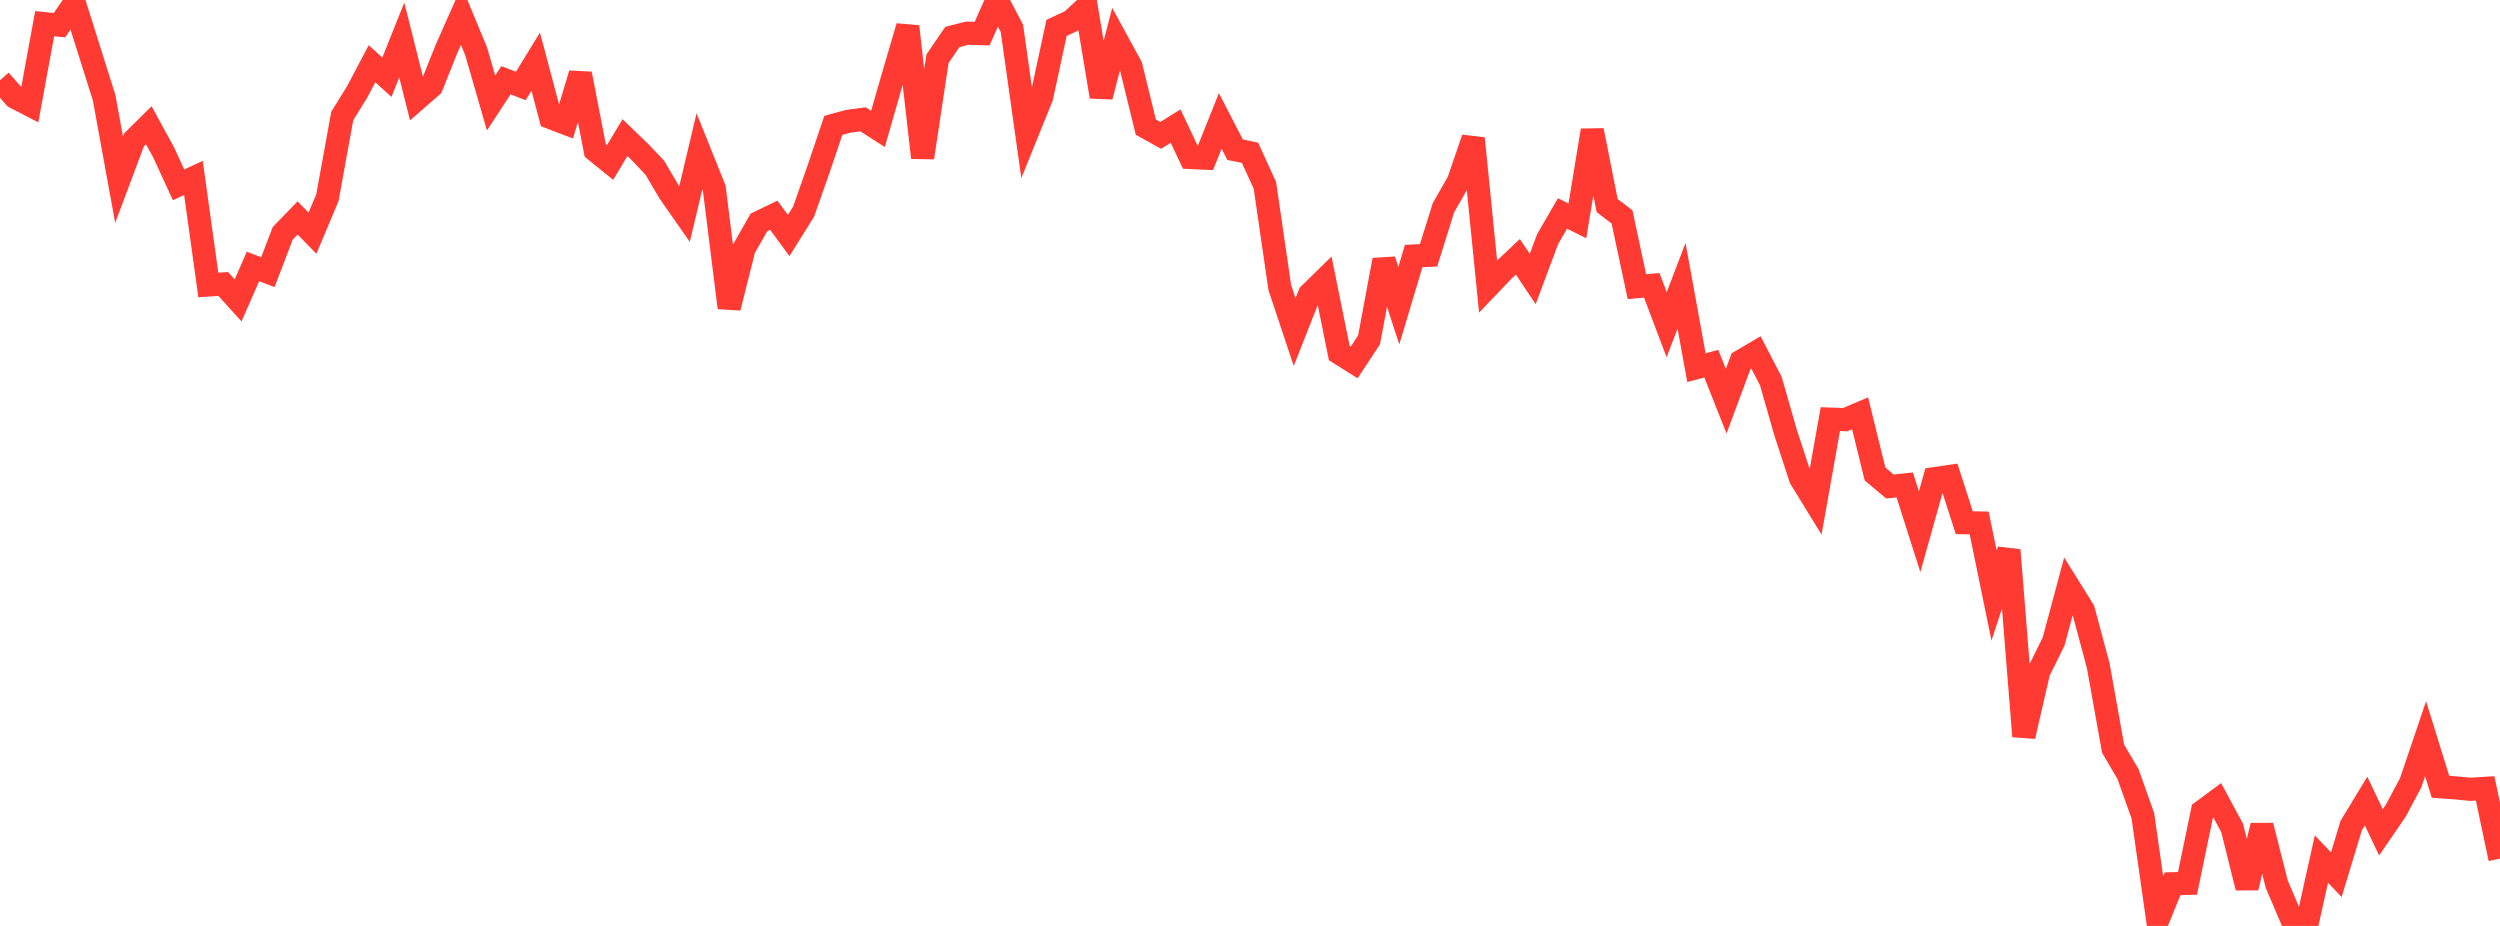 <?xml version="1.0" standalone="no"?>
<!DOCTYPE svg PUBLIC "-//W3C//DTD SVG 1.1//EN" "http://www.w3.org/Graphics/SVG/1.1/DTD/svg11.dtd">

<svg width="135" height="50" viewBox="0 0 135 50" preserveAspectRatio="none" 
  xmlns="http://www.w3.org/2000/svg"
  xmlns:xlink="http://www.w3.org/1999/xlink">


<polyline points="0.0, 4.334 0.804, 5.251 1.607, 5.665 2.411, 1.278 3.214, 1.359 4.018, 0.182 4.821, 2.732 5.625, 5.285 6.429, 9.698 7.232, 7.559 8.036, 6.764 8.839, 8.234 9.643, 9.982 10.446, 9.609 11.25, 15.389 12.054, 15.333 12.857, 16.222 13.661, 14.388 14.464, 14.696 15.268, 12.598 16.071, 11.769 16.875, 12.594 17.679, 10.678 18.482, 6.263 19.286, 4.964 20.089, 3.442 20.893, 4.168 21.696, 2.163 22.5, 5.36 23.304, 4.659 24.107, 2.652 24.911, 0.838 25.714, 2.776 26.518, 5.563 27.321, 4.335 28.125, 4.641 28.929, 3.328 29.732, 6.348 30.536, 6.654 31.339, 3.986 32.143, 8.124 32.946, 8.773 33.75, 7.431 34.554, 8.205 35.357, 9.053 36.161, 10.413 36.964, 11.562 37.768, 8.177 38.571, 10.176 39.375, 16.618 40.179, 13.417 40.982, 12.011 41.786, 11.624 42.589, 12.717 43.393, 11.431 44.196, 9.149 45.0, 6.772 45.804, 6.55 46.607, 6.444 47.411, 6.96 48.214, 4.166 49.018, 1.431 49.821, 8.513 50.625, 3.171 51.429, 1.997 52.232, 1.792 53.036, 1.816 53.839, 0.0 54.643, 1.531 55.446, 7.226 56.25, 5.238 57.054, 1.505 57.857, 1.133 58.661, 0.386 59.464, 5.219 60.268, 2.112 61.071, 3.585 61.875, 6.864 62.679, 7.31 63.482, 6.808 64.286, 8.505 65.089, 8.541 65.893, 6.531 66.696, 8.084 67.5, 8.249 68.304, 10.008 69.107, 15.52 69.911, 17.932 70.714, 15.889 71.518, 15.103 72.321, 19.067 73.125, 19.572 73.929, 18.353 74.732, 14.043 75.536, 16.505 76.339, 13.826 77.143, 13.788 77.946, 11.217 78.75, 9.813 79.554, 7.473 80.357, 15.469 81.161, 14.628 81.964, 13.868 82.768, 15.065 83.571, 12.915 84.375, 11.526 85.179, 11.929 85.982, 7.041 86.786, 11.101 87.589, 11.712 88.393, 15.48 89.196, 15.409 90.0, 17.534 90.804, 15.431 91.607, 19.853 92.411, 19.64 93.214, 21.665 94.018, 19.504 94.821, 19.03 95.625, 20.579 96.429, 23.381 97.232, 25.836 98.036, 27.142 98.839, 22.633 99.643, 22.661 100.446, 22.319 101.25, 25.592 102.054, 26.271 102.857, 26.189 103.661, 28.713 104.464, 25.847 105.268, 25.729 106.071, 28.226 106.875, 28.241 107.679, 32.161 108.482, 29.707 109.286, 39.761 110.089, 36.274 110.893, 34.649 111.696, 31.658 112.5, 32.945 113.304, 35.944 114.107, 40.43 114.911, 41.795 115.714, 44.048 116.518, 49.687 117.321, 47.722 118.125, 47.703 118.929, 43.813 119.732, 43.219 120.536, 44.709 121.339, 47.934 122.143, 44.584 122.946, 47.748 123.75, 49.639 124.554, 50.0 125.357, 46.39 126.161, 47.233 126.964, 44.585 127.768, 43.256 128.571, 44.944 129.375, 43.772 130.179, 42.263 130.982, 39.892 131.786, 42.486 132.589, 42.544 133.393, 42.622 134.196, 42.571 135.0, 46.368" fill="none" stroke="#ff3a33" stroke-width="1.25"/>

</svg>